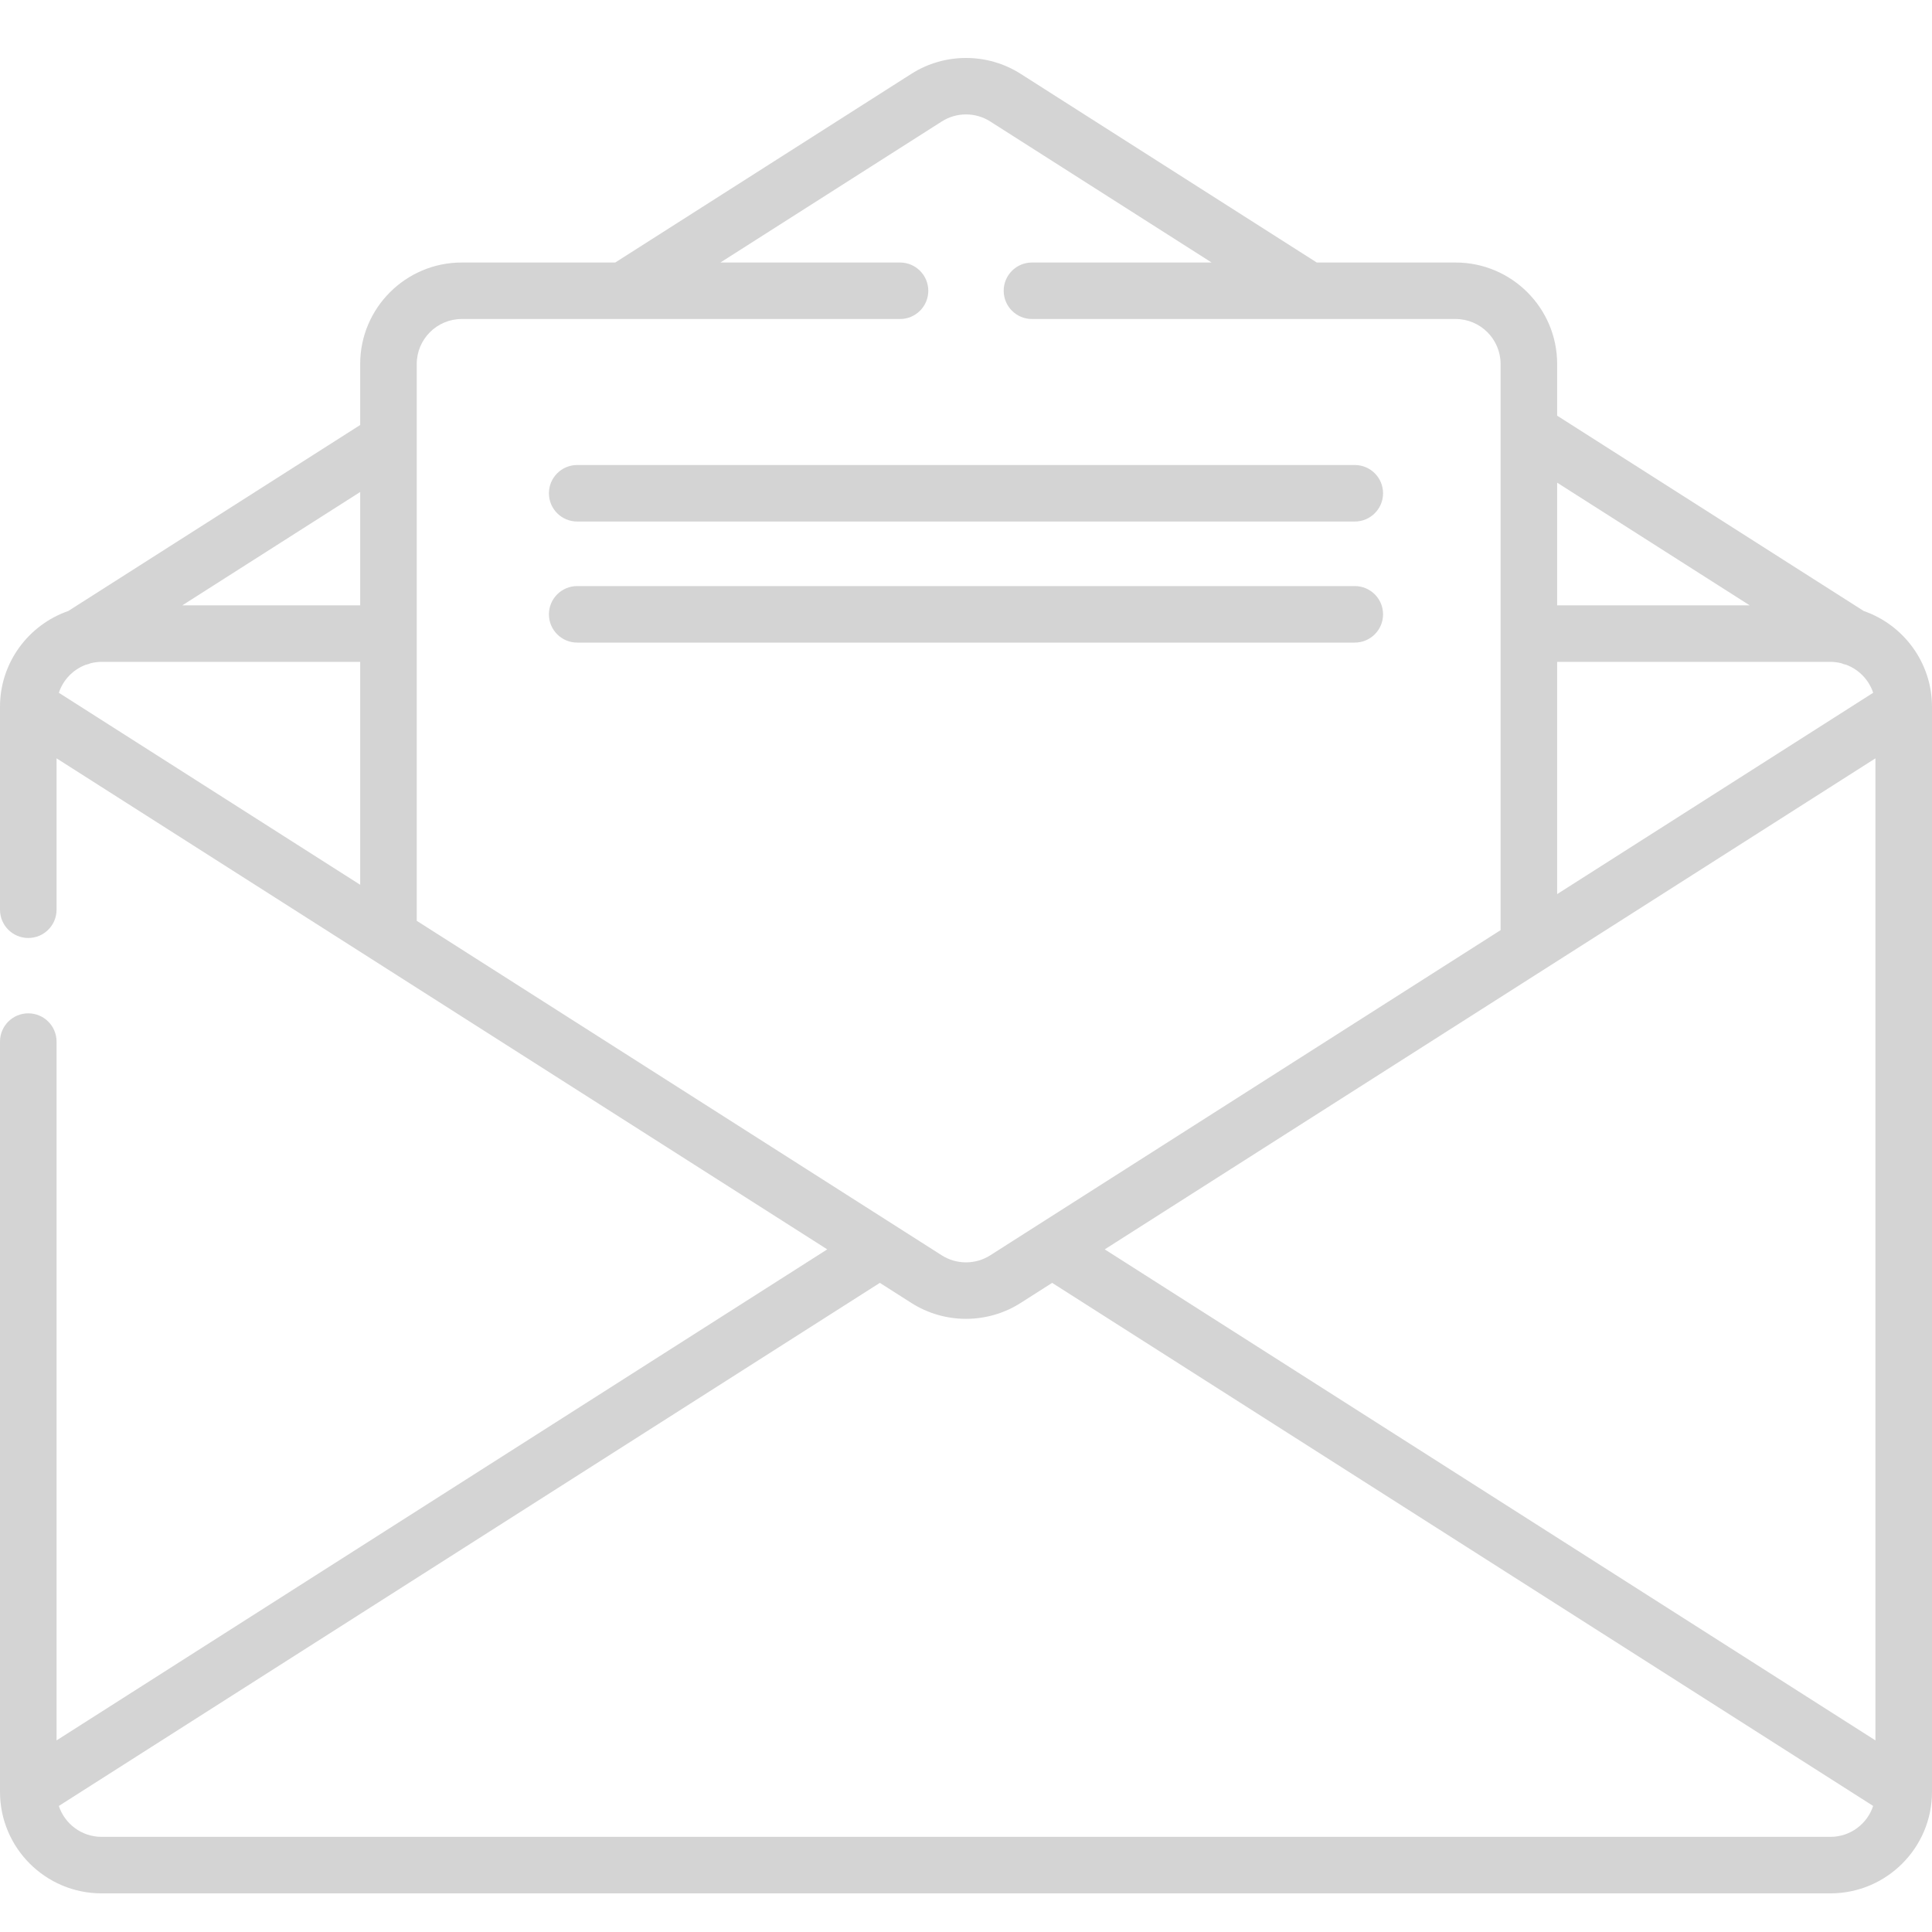 <svg xmlns="http://www.w3.org/2000/svg" width="100" height="100" viewBox="0 0 100 100" fill="none"><path d="M96.466 31.625L80.598 21.515V18.838C80.598 15.944 78.24 13.588 75.343 13.588H68.156L52.826 3.82C51.109 2.727 48.891 2.727 47.174 3.82L31.844 13.588H23.899C21.001 13.588 18.643 15.944 18.643 18.838V21.998L3.534 31.625C1.479 32.339 0 34.292 0 36.584V47.088C0 47.896 0.655 48.55 1.463 48.55C2.272 48.55 2.927 47.896 2.927 47.088V39.251L42.818 64.667L2.927 90.083V53.912C2.927 53.104 2.272 52.45 1.463 52.45C0.655 52.45 0 53.104 0 53.912V92.749C0 95.645 2.357 98 5.255 98H94.744C97.642 98 100 95.645 100 92.749V36.584C100 34.292 98.521 32.339 96.466 31.625ZM57.181 64.667L97.073 39.251V90.083L57.181 64.667ZM80.598 34.258H94.745C94.941 34.258 95.13 34.286 95.312 34.331C95.395 34.367 95.479 34.392 95.564 34.41C96.22 34.658 96.735 35.19 96.955 35.858L80.598 46.279V34.258ZM90.566 31.334H80.598V24.983L90.566 31.334ZM21.571 18.838C21.571 17.556 22.615 16.512 23.899 16.512H46.585C47.393 16.512 48.048 15.857 48.048 15.05C48.048 14.242 47.393 13.588 46.585 13.588H37.287L48.748 6.286C49.509 5.801 50.491 5.801 51.252 6.286L62.713 13.588H53.415C52.606 13.588 51.951 14.242 51.951 15.05C51.951 15.857 52.606 16.512 53.415 16.512H67.721C67.723 16.512 67.726 16.513 67.728 16.513C67.731 16.513 67.735 16.512 67.738 16.512H75.343C76.626 16.512 77.67 17.556 77.67 18.838V48.144L53.635 63.458C53.632 63.46 53.63 63.461 53.627 63.463L51.252 64.977C50.491 65.461 49.509 65.461 48.748 64.977L21.571 47.661V18.838ZM4.436 34.41C4.521 34.391 4.605 34.367 4.688 34.331C4.87 34.286 5.059 34.258 5.255 34.258H18.643V45.796L3.046 35.858C3.265 35.19 3.78 34.658 4.436 34.41ZM18.643 31.334H9.434L18.643 25.466V31.334ZM94.745 95.075H5.255C4.226 95.075 3.352 94.403 3.045 93.476L45.541 66.401L47.174 67.442C48.032 67.989 49.017 68.263 50 68.263C50.983 68.263 51.968 67.989 52.826 67.442L54.459 66.401L96.954 93.475C96.648 94.404 95.774 95.075 94.745 95.075Z" fill="#D4D4D4"></path><path d="M29.875 26.994H70.124C70.932 26.994 71.587 26.339 71.587 25.532C71.587 24.724 70.932 24.069 70.124 24.069H29.875C29.067 24.069 28.412 24.724 28.412 25.532C28.412 26.339 29.067 26.994 29.875 26.994Z" fill="#D4D4D4"></path><path d="M29.875 33.26H70.124C70.932 33.26 71.587 32.605 71.587 31.798C71.587 30.99 70.932 30.335 70.124 30.335H29.875C29.067 30.335 28.412 30.99 28.412 31.798C28.412 32.606 29.067 33.26 29.875 33.26Z" fill="#D4D4D4"></path></svg>